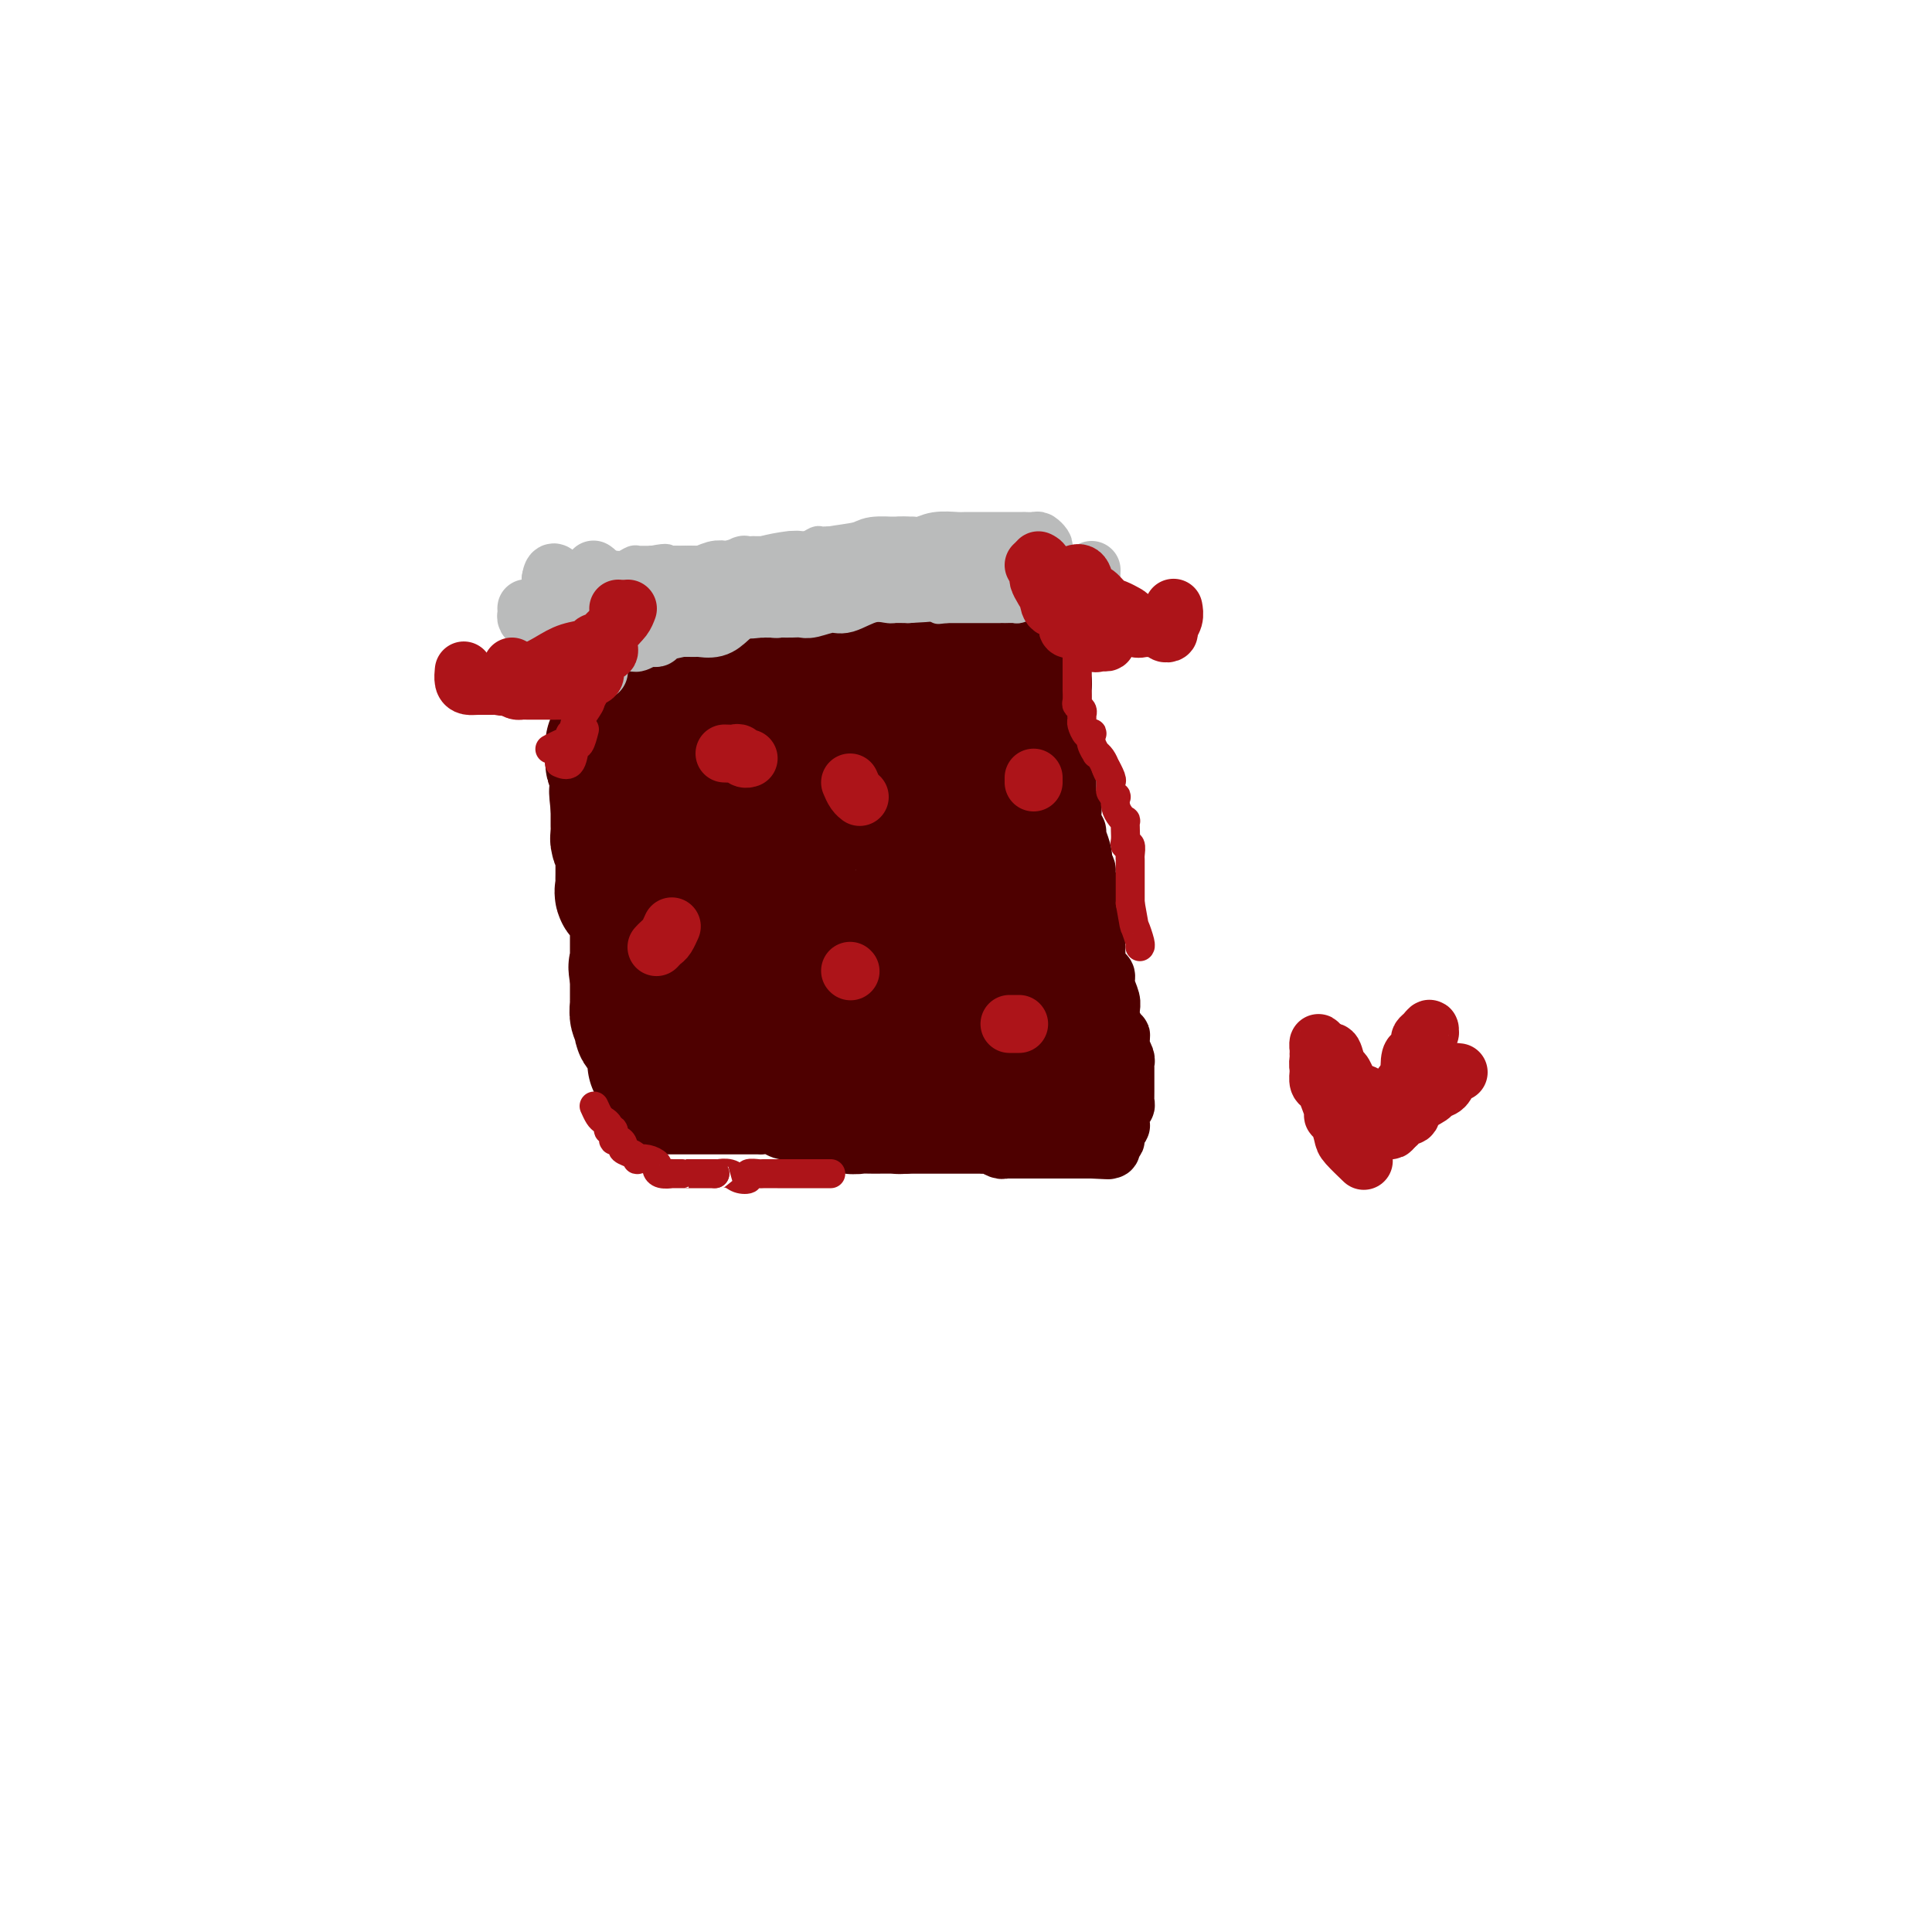 <svg viewBox='0 0 400 400' version='1.1' xmlns='http://www.w3.org/2000/svg' xmlns:xlink='http://www.w3.org/1999/xlink'><g fill='none' stroke='#4E0000' stroke-width='12' stroke-linecap='round' stroke-linejoin='round'><path d='M121,145c0.000,-0.052 0.000,-0.105 0,0c-0.000,0.105 -0.000,0.366 0,1c0.000,0.634 0.000,1.641 0,2c-0.000,0.359 -0.001,0.070 0,1c0.001,0.930 0.003,3.079 0,4c-0.003,0.921 -0.011,0.614 0,1c0.011,0.386 0.041,1.464 0,2c-0.041,0.536 -0.155,0.530 0,1c0.155,0.470 0.578,1.416 1,2c0.422,0.584 0.845,0.808 1,1c0.155,0.192 0.044,0.353 0,1c-0.044,0.647 -0.022,1.779 0,2c0.022,0.221 0.044,-0.470 0,0c-0.044,0.470 -0.156,2.101 0,3c0.156,0.899 0.578,1.067 1,1c0.422,-0.067 0.844,-0.369 1,0c0.156,0.369 0.046,1.408 0,2c-0.046,0.592 -0.026,0.735 0,1c0.026,0.265 0.060,0.651 0,1c-0.060,0.349 -0.212,0.661 0,1c0.212,0.339 0.788,0.707 1,1c0.212,0.293 0.061,0.512 0,1c-0.061,0.488 -0.030,1.244 0,2'/><path d='M126,176c0.789,4.742 0.263,1.098 0,0c-0.263,-1.098 -0.263,0.349 0,1c0.263,0.651 0.789,0.507 1,1c0.211,0.493 0.108,1.624 0,2c-0.108,0.376 -0.221,-0.001 0,0c0.221,0.001 0.777,0.382 1,1c0.223,0.618 0.112,1.475 0,2c-0.112,0.525 -0.226,0.718 0,1c0.226,0.282 0.792,0.654 1,1c0.208,0.346 0.060,0.665 0,1c-0.060,0.335 -0.031,0.686 0,1c0.031,0.314 0.064,0.591 0,1c-0.064,0.409 -0.224,0.949 0,2c0.224,1.051 0.830,2.614 1,3c0.170,0.386 -0.098,-0.403 0,0c0.098,0.403 0.562,1.998 1,3c0.438,1.002 0.849,1.411 1,2c0.151,0.589 0.040,1.359 0,2c-0.040,0.641 -0.011,1.155 0,2c0.011,0.845 0.003,2.022 0,3c-0.003,0.978 -0.001,1.757 0,2c0.001,0.243 0.000,-0.050 0,0c-0.000,0.050 -0.000,0.443 0,1c0.000,0.557 0.000,1.279 0,2'/><path d='M132,210c0.928,5.234 0.249,1.319 0,0c-0.249,-1.319 -0.067,-0.042 0,1c0.067,1.042 0.018,1.850 0,2c-0.018,0.150 -0.005,-0.359 0,0c0.005,0.359 0.001,1.587 0,2c-0.001,0.413 -0.000,0.010 0,0c0.000,-0.010 0.000,0.374 0,1c-0.000,0.626 -0.000,1.495 0,2c0.000,0.505 0.000,0.646 0,1c-0.000,0.354 -0.000,0.921 0,1c0.000,0.079 0.000,-0.330 0,0c-0.000,0.330 -0.000,1.398 0,2c0.000,0.602 0.000,0.738 0,1c-0.000,0.262 -0.000,0.651 0,1c0.000,0.349 0.000,0.659 0,1c-0.000,0.341 -0.000,0.712 0,1c0.000,0.288 0.000,0.494 0,1c-0.000,0.506 -0.000,1.312 0,2c0.000,0.688 0.000,1.256 0,2c-0.000,0.744 -0.000,1.662 0,2c0.000,0.338 0.000,0.097 0,0c-0.000,-0.097 -0.000,-0.048 0,0'/><path d='M132,233c-0.109,3.558 -0.380,0.953 0,0c0.380,-0.953 1.411,-0.255 2,0c0.589,0.255 0.735,0.068 1,0c0.265,-0.068 0.649,-0.018 1,0c0.351,0.018 0.671,0.005 1,0c0.329,-0.005 0.669,-0.001 1,0c0.331,0.001 0.654,0.000 1,0c0.346,-0.000 0.717,-0.000 1,0c0.283,0.000 0.480,0.000 1,0c0.520,-0.000 1.364,-0.000 2,0c0.636,0.000 1.063,-0.000 2,0c0.937,0.000 2.382,0.000 3,0c0.618,-0.000 0.407,-0.000 1,0c0.593,0.000 1.989,0.000 3,0c1.011,-0.000 1.636,-0.001 2,0c0.364,0.001 0.467,0.004 1,0c0.533,-0.004 1.495,-0.015 2,0c0.505,0.015 0.554,0.056 1,0c0.446,-0.056 1.288,-0.207 2,0c0.712,0.207 1.292,0.774 2,1c0.708,0.226 1.544,0.112 2,0c0.456,-0.112 0.531,-0.222 1,0c0.469,0.222 1.331,0.778 2,1c0.669,0.222 1.144,0.112 2,0c0.856,-0.112 2.091,-0.226 3,0c0.909,0.226 1.490,0.793 2,1c0.510,0.207 0.949,0.056 2,0c1.051,-0.056 2.715,-0.015 4,0c1.285,0.015 2.192,0.004 3,0c0.808,-0.004 1.517,-0.001 2,0c0.483,0.001 0.742,0.001 1,0'/><path d='M186,236c8.532,0.691 2.861,0.917 1,1c-1.861,0.083 0.087,0.022 1,0c0.913,-0.022 0.792,-0.006 1,0c0.208,0.006 0.747,0.002 1,0c0.253,-0.002 0.220,-0.000 1,0c0.780,0.000 2.373,0.000 3,0c0.627,-0.000 0.286,-0.000 1,0c0.714,0.000 2.481,0.000 3,0c0.519,-0.000 -0.212,-0.000 0,0c0.212,0.000 1.366,0.000 2,0c0.634,-0.000 0.746,-0.001 1,0c0.254,0.001 0.649,0.004 1,0c0.351,-0.004 0.658,-0.015 1,0c0.342,0.015 0.721,0.057 1,0c0.279,-0.057 0.460,-0.211 1,0c0.540,0.211 1.439,0.789 2,1c0.561,0.211 0.782,0.057 1,0c0.218,-0.057 0.431,-0.015 1,0c0.569,0.015 1.495,0.004 2,0c0.505,-0.004 0.591,-0.001 1,0c0.409,0.001 1.141,0.000 2,0c0.859,-0.000 1.844,-0.000 2,0c0.156,0.000 -0.515,0.000 0,0c0.515,-0.000 2.218,-0.000 3,0c0.782,0.000 0.643,0.000 1,0c0.357,-0.000 1.209,-0.000 2,0c0.791,0.000 1.521,0.000 2,0c0.479,-0.000 0.708,-0.000 1,0c0.292,0.000 0.646,0.000 1,0'/><path d='M226,238c6.366,0.309 2.280,0.080 1,0c-1.280,-0.080 0.244,-0.012 1,0c0.756,0.012 0.742,-0.034 1,0c0.258,0.034 0.786,0.146 1,0c0.214,-0.146 0.114,-0.551 0,-1c-0.114,-0.449 -0.241,-0.942 0,-1c0.241,-0.058 0.849,0.319 1,0c0.151,-0.319 -0.157,-1.333 0,-2c0.157,-0.667 0.778,-0.987 1,-1c0.222,-0.013 0.045,0.281 0,0c-0.045,-0.281 0.040,-1.136 0,-2c-0.040,-0.864 -0.207,-1.736 0,-2c0.207,-0.264 0.788,0.080 1,0c0.212,-0.080 0.057,-0.584 0,-1c-0.057,-0.416 -0.015,-0.745 0,-1c0.015,-0.255 0.004,-0.436 0,-1c-0.004,-0.564 -0.001,-1.509 0,-2c0.001,-0.491 0.001,-0.526 0,-1c-0.001,-0.474 -0.004,-1.388 0,-2c0.004,-0.612 0.015,-0.924 0,-1c-0.015,-0.076 -0.056,0.083 0,0c0.056,-0.083 0.207,-0.407 0,-1c-0.207,-0.593 -0.774,-1.455 -1,-2c-0.226,-0.545 -0.113,-0.772 0,-1'/><path d='M232,216c0.065,-2.808 0.228,-1.329 0,-1c-0.228,0.329 -0.846,-0.492 -1,-1c-0.154,-0.508 0.156,-0.701 0,-1c-0.156,-0.299 -0.778,-0.702 -1,-1c-0.222,-0.298 -0.045,-0.489 0,-1c0.045,-0.511 -0.043,-1.340 0,-2c0.043,-0.660 0.218,-1.150 0,-2c-0.218,-0.850 -0.829,-2.059 -1,-3c-0.171,-0.941 0.098,-1.614 0,-2c-0.098,-0.386 -0.562,-0.483 -1,-1c-0.438,-0.517 -0.849,-1.452 -1,-2c-0.151,-0.548 -0.040,-0.708 0,-1c0.040,-0.292 0.011,-0.716 0,-1c-0.011,-0.284 -0.003,-0.428 0,-1c0.003,-0.572 0.000,-1.572 0,-2c-0.000,-0.428 0.001,-0.286 0,-1c-0.001,-0.714 -0.004,-2.285 0,-3c0.004,-0.715 0.015,-0.574 0,-1c-0.015,-0.426 -0.055,-1.419 0,-2c0.055,-0.581 0.207,-0.750 0,-1c-0.207,-0.250 -0.773,-0.581 -1,-1c-0.227,-0.419 -0.116,-0.924 0,-1c0.116,-0.076 0.237,0.279 0,0c-0.237,-0.279 -0.833,-1.190 -1,-2c-0.167,-0.810 0.095,-1.517 0,-2c-0.095,-0.483 -0.548,-0.741 -1,-1'/><path d='M224,179c-1.255,-6.162 -0.393,-3.067 0,-2c0.393,1.067 0.316,0.105 0,-1c-0.316,-1.105 -0.869,-2.354 -1,-3c-0.131,-0.646 0.162,-0.688 0,-1c-0.162,-0.312 -0.779,-0.892 -1,-1c-0.221,-0.108 -0.045,0.256 0,0c0.045,-0.256 -0.040,-1.133 0,-2c0.040,-0.867 0.207,-1.724 0,-2c-0.207,-0.276 -0.788,0.027 -1,0c-0.212,-0.027 -0.057,-0.386 0,-1c0.057,-0.614 0.015,-1.483 0,-2c-0.015,-0.517 -0.004,-0.682 0,-1c0.004,-0.318 0.001,-0.789 0,-1c-0.001,-0.211 -0.000,-0.162 0,-1c0.000,-0.838 -0.000,-2.562 0,-3c0.000,-0.438 0.001,0.412 0,0c-0.001,-0.412 -0.004,-2.085 0,-3c0.004,-0.915 0.015,-1.071 0,-1c-0.015,0.071 -0.057,0.370 0,0c0.057,-0.370 0.211,-1.409 0,-2c-0.211,-0.591 -0.789,-0.734 -1,-1c-0.211,-0.266 -0.057,-0.653 0,-1c0.057,-0.347 0.015,-0.653 0,-1c-0.015,-0.347 -0.004,-0.736 0,-1c0.004,-0.264 0.001,-0.403 0,-1c-0.001,-0.597 -0.000,-1.652 0,-2c0.000,-0.348 0.000,0.010 0,0c-0.000,-0.010 -0.000,-0.387 0,-1c0.000,-0.613 0.000,-1.461 0,-2c-0.000,-0.539 -0.000,-0.770 0,-1'/><path d='M220,141c-0.619,-5.847 -0.166,-1.464 0,0c0.166,1.464 0.044,0.010 0,-1c-0.044,-1.010 -0.012,-1.575 0,-2c0.012,-0.425 0.003,-0.709 0,-1c-0.003,-0.291 -0.001,-0.590 0,-1c0.001,-0.410 -0.000,-0.931 0,-1c0.000,-0.069 0.002,0.314 0,0c-0.002,-0.314 -0.006,-1.324 0,-2c0.006,-0.676 0.022,-1.016 0,-1c-0.022,0.016 -0.083,0.389 0,0c0.083,-0.389 0.309,-1.540 0,-2c-0.309,-0.460 -1.155,-0.230 -2,0'/><path d='M218,130c-0.488,-1.928 -0.708,-1.249 -1,-1c-0.292,0.249 -0.655,0.067 -1,0c-0.345,-0.067 -0.673,-0.018 -1,0c-0.327,0.018 -0.655,0.005 -1,0c-0.345,-0.005 -0.709,-0.002 -1,0c-0.291,0.002 -0.511,0.001 -1,0c-0.489,-0.001 -1.249,-0.004 -2,0c-0.751,0.004 -1.495,0.015 -2,0c-0.505,-0.015 -0.772,-0.057 -1,0c-0.228,0.057 -0.417,0.211 -1,0c-0.583,-0.211 -1.558,-0.789 -2,-1c-0.442,-0.211 -0.349,-0.057 -1,0c-0.651,0.057 -2.044,0.015 -3,0c-0.956,-0.015 -1.473,-0.004 -2,0c-0.527,0.004 -1.063,0.001 -2,0c-0.937,-0.001 -2.275,-0.000 -3,0c-0.725,0.000 -0.839,0.000 -1,0c-0.161,-0.000 -0.371,-0.000 -1,0c-0.629,0.000 -1.679,0.000 -2,0c-0.321,-0.000 0.085,-0.001 0,0c-0.085,0.001 -0.662,0.004 -1,0c-0.338,-0.004 -0.438,-0.015 -1,0c-0.562,0.015 -1.587,0.056 -2,0c-0.413,-0.056 -0.216,-0.208 -1,0c-0.784,0.208 -2.550,0.777 -3,1c-0.450,0.223 0.417,0.098 0,0c-0.417,-0.098 -2.119,-0.171 -3,0c-0.881,0.171 -0.940,0.585 -1,1'/><path d='M177,130c-6.607,-0.004 -2.624,-0.015 -2,0c0.624,0.015 -2.110,0.057 -3,0c-0.890,-0.057 0.065,-0.212 0,0c-0.065,0.212 -1.148,0.793 -2,1c-0.852,0.207 -1.471,0.041 -2,0c-0.529,-0.041 -0.967,0.041 -1,0c-0.033,-0.041 0.341,-0.207 0,0c-0.341,0.207 -1.395,0.788 -2,1c-0.605,0.212 -0.759,0.057 -1,0c-0.241,-0.057 -0.569,-0.016 -1,0c-0.431,0.016 -0.966,0.008 -2,0c-1.034,-0.008 -2.567,-0.017 -3,0c-0.433,0.017 0.235,0.061 0,0c-0.235,-0.061 -1.373,-0.226 -2,0c-0.627,0.226 -0.744,0.844 -1,1c-0.256,0.156 -0.651,-0.151 -1,0c-0.349,0.151 -0.651,0.759 -1,1c-0.349,0.241 -0.745,0.117 -1,0c-0.255,-0.117 -0.369,-0.225 -1,0c-0.631,0.225 -1.777,0.782 -2,1c-0.223,0.218 0.478,0.097 0,0c-0.478,-0.097 -2.137,-0.171 -3,0c-0.863,0.171 -0.932,0.585 -1,1'/><path d='M145,136c-5.275,0.928 -2.464,0.249 -2,0c0.464,-0.249 -1.420,-0.067 -2,0c-0.580,0.067 0.142,0.018 0,0c-0.142,-0.018 -1.150,-0.006 -2,0c-0.850,0.006 -1.542,0.006 -2,0c-0.458,-0.006 -0.683,-0.017 -1,0c-0.317,0.017 -0.728,0.061 -1,0c-0.272,-0.061 -0.407,-0.226 -1,0c-0.593,0.226 -1.646,0.844 -2,1c-0.354,0.156 -0.010,-0.150 0,0c0.010,0.150 -0.313,0.757 -1,1c-0.687,0.243 -1.737,0.121 -2,0c-0.263,-0.121 0.263,-0.243 0,0c-0.263,0.243 -1.313,0.850 -2,1c-0.687,0.150 -1.009,-0.156 -1,0c0.009,0.156 0.349,0.773 0,1c-0.349,0.227 -1.385,0.065 -2,0c-0.615,-0.065 -0.807,-0.032 -1,0'/><path d='M123,140c-3.422,0.622 -0.978,0.178 0,0c0.978,-0.178 0.489,-0.089 0,0'/><path d='M130,149c-0.301,0.023 -0.603,0.047 -1,1c-0.397,0.953 -0.891,2.837 -1,4c-0.109,1.163 0.167,1.607 0,2c-0.167,0.393 -0.777,0.735 -1,1c-0.223,0.265 -0.060,0.451 0,1c0.060,0.549 0.015,1.459 0,2c-0.015,0.541 -0.001,0.712 0,1c0.001,0.288 -0.010,0.691 0,1c0.010,0.309 0.041,0.523 0,1c-0.041,0.477 -0.156,1.216 0,2c0.156,0.784 0.582,1.615 1,2c0.418,0.385 0.829,0.326 1,1c0.171,0.674 0.102,2.081 0,3c-0.102,0.919 -0.239,1.351 0,2c0.239,0.649 0.852,1.516 1,2c0.148,0.484 -0.171,0.585 0,1c0.171,0.415 0.830,1.143 1,2c0.170,0.857 -0.150,1.844 0,2c0.150,0.156 0.772,-0.519 1,0c0.228,0.519 0.064,2.232 0,3c-0.064,0.768 -0.027,0.590 0,1c0.027,0.410 0.044,1.408 0,2c-0.044,0.592 -0.148,0.777 0,1c0.148,0.223 0.548,0.485 1,1c0.452,0.515 0.957,1.282 1,2c0.043,0.718 -0.375,1.386 0,2c0.375,0.614 1.544,1.175 2,2c0.456,0.825 0.200,1.914 0,3c-0.200,1.086 -0.343,2.167 0,3c0.343,0.833 1.171,1.416 2,2'/><path d='M138,202c1.641,6.289 0.244,2.511 0,2c-0.244,-0.511 0.664,2.243 1,3c0.336,0.757 0.098,-0.485 0,0c-0.098,0.485 -0.057,2.697 0,3c0.057,0.303 0.131,-1.303 2,1c1.869,2.303 5.534,8.515 7,11c1.466,2.485 0.733,1.242 0,0'/></g>
<g fill='none' stroke='#4E0000' stroke-width='28' stroke-linecap='round' stroke-linejoin='round'><path d='M136,141c0.717,0.035 1.434,0.069 2,0c0.566,-0.069 0.981,-0.243 1,0c0.019,0.243 -0.360,0.902 0,1c0.360,0.098 1.457,-0.366 2,0c0.543,0.366 0.530,1.562 1,2c0.470,0.438 1.423,0.117 2,0c0.577,-0.117 0.780,-0.031 1,0c0.220,0.031 0.458,0.008 1,0c0.542,-0.008 1.387,-0.002 2,0c0.613,0.002 0.993,0.001 1,0c0.007,-0.001 -0.360,-0.000 0,0c0.360,0.000 1.448,0.000 2,0c0.552,-0.000 0.569,-0.000 1,0c0.431,0.000 1.278,0.000 2,0c0.722,-0.000 1.320,-0.000 2,0c0.680,0.000 1.442,0.000 2,0c0.558,-0.000 0.911,-0.000 2,0c1.089,0.000 2.914,0.000 4,0c1.086,-0.000 1.435,-0.000 2,0c0.565,0.000 1.347,0.001 3,0c1.653,-0.001 4.176,-0.003 6,0c1.824,0.003 2.950,0.011 4,0c1.050,-0.011 2.024,-0.040 3,0c0.976,0.040 1.953,0.151 3,0c1.047,-0.151 2.162,-0.562 3,-1c0.838,-0.438 1.398,-0.902 2,-1c0.602,-0.098 1.244,0.170 2,0c0.756,-0.170 1.625,-0.777 2,-1c0.375,-0.223 0.255,-0.060 1,0c0.745,0.060 2.356,0.017 3,0c0.644,-0.017 0.322,-0.009 0,0'/><path d='M198,141c8.781,-0.399 2.735,0.104 1,0c-1.735,-0.104 0.841,-0.816 2,-1c1.159,-0.184 0.902,0.160 1,0c0.098,-0.160 0.551,-0.826 1,-1c0.449,-0.174 0.895,0.143 1,0c0.105,-0.143 -0.129,-0.745 0,-1c0.129,-0.255 0.623,-0.164 1,0c0.377,0.164 0.637,0.400 1,1c0.363,0.600 0.830,1.565 1,2c0.170,0.435 0.043,0.339 0,1c-0.043,0.661 -0.001,2.077 0,3c0.001,0.923 -0.037,1.351 0,2c0.037,0.649 0.150,1.518 0,2c-0.150,0.482 -0.562,0.575 -1,1c-0.438,0.425 -0.902,1.181 -1,2c-0.098,0.819 0.170,1.700 0,2c-0.170,0.300 -0.777,0.019 -1,0c-0.223,-0.019 -0.060,0.222 0,1c0.060,0.778 0.019,2.091 0,3c-0.019,0.909 -0.015,1.412 0,2c0.015,0.588 0.043,1.260 0,2c-0.043,0.740 -0.155,1.549 0,2c0.155,0.451 0.578,0.544 1,1c0.422,0.456 0.844,1.277 1,2c0.156,0.723 0.044,1.350 0,2c-0.044,0.650 -0.022,1.325 0,2'/><path d='M206,171c0.248,2.632 -0.130,1.212 0,1c0.130,-0.212 0.770,0.783 1,2c0.230,1.217 0.052,2.657 0,3c-0.052,0.343 0.024,-0.409 0,0c-0.024,0.409 -0.146,1.981 0,3c0.146,1.019 0.560,1.485 1,2c0.440,0.515 0.907,1.078 1,2c0.093,0.922 -0.186,2.201 0,3c0.186,0.799 0.839,1.117 1,2c0.161,0.883 -0.168,2.330 0,3c0.168,0.670 0.833,0.562 1,1c0.167,0.438 -0.165,1.421 0,2c0.165,0.579 0.828,0.753 1,1c0.172,0.247 -0.146,0.566 0,1c0.146,0.434 0.757,0.981 1,1c0.243,0.019 0.118,-0.491 0,0c-0.118,0.491 -0.228,1.981 0,3c0.228,1.019 0.793,1.565 1,2c0.207,0.435 0.055,0.758 0,1c-0.055,0.242 -0.012,0.402 0,1c0.012,0.598 -0.007,1.632 0,2c0.007,0.368 0.040,0.068 0,0c-0.040,-0.068 -0.154,0.096 0,1c0.154,0.904 0.577,2.549 1,3c0.423,0.451 0.845,-0.291 1,0c0.155,0.291 0.042,1.617 0,2c-0.042,0.383 -0.012,-0.176 0,0c0.012,0.176 0.006,1.088 0,2'/><path d='M216,215c1.486,7.057 0.202,2.699 0,1c-0.202,-1.699 0.678,-0.741 1,0c0.322,0.741 0.086,1.264 0,2c-0.086,0.736 -0.022,1.686 0,2c0.022,0.314 0.003,-0.007 0,0c-0.003,0.007 0.010,0.342 0,1c-0.010,0.658 -0.044,1.641 0,2c0.044,0.359 0.165,0.096 0,0c-0.165,-0.096 -0.615,-0.026 -1,0c-0.385,0.026 -0.705,0.007 -1,0c-0.295,-0.007 -0.565,-0.002 -1,0c-0.435,0.002 -1.037,0.001 -2,0c-0.963,-0.001 -2.289,-0.000 -3,0c-0.711,0.000 -0.809,0.001 -1,0c-0.191,-0.001 -0.477,-0.002 -1,0c-0.523,0.002 -1.285,0.007 -2,0c-0.715,-0.007 -1.385,-0.027 -2,0c-0.615,0.027 -1.175,0.100 -2,0c-0.825,-0.100 -1.914,-0.373 -3,-1c-1.086,-0.627 -2.167,-1.608 -3,-2c-0.833,-0.392 -1.416,-0.196 -2,0'/><path d='M193,220c-3.600,-0.405 -1.601,0.081 -1,0c0.601,-0.081 -0.197,-0.730 -1,-1c-0.803,-0.270 -1.612,-0.162 -2,0c-0.388,0.162 -0.356,0.380 -1,0c-0.644,-0.380 -1.963,-1.356 -3,-2c-1.037,-0.644 -1.793,-0.957 -3,-1c-1.207,-0.043 -2.867,0.185 -4,0c-1.133,-0.185 -1.740,-0.782 -2,-1c-0.260,-0.218 -0.174,-0.059 -1,0c-0.826,0.059 -2.563,0.016 -3,0c-0.437,-0.016 0.426,-0.004 0,0c-0.426,0.004 -2.142,0.000 -3,0c-0.858,-0.000 -0.858,0.004 -1,0c-0.142,-0.004 -0.428,-0.015 -1,0c-0.572,0.015 -1.432,0.056 -2,0c-0.568,-0.056 -0.844,-0.208 -2,0c-1.156,0.208 -3.192,0.778 -4,1c-0.808,0.222 -0.386,0.097 -1,0c-0.614,-0.097 -2.263,-0.166 -3,0c-0.737,0.166 -0.564,0.565 -1,1c-0.436,0.435 -1.483,0.905 -2,1c-0.517,0.095 -0.504,-0.185 -1,0c-0.496,0.185 -1.503,0.834 -2,1c-0.497,0.166 -0.486,-0.152 -1,0c-0.514,0.152 -1.552,0.773 -2,1c-0.448,0.227 -0.305,0.061 -1,0c-0.695,-0.061 -2.228,-0.016 -3,0c-0.772,0.016 -0.785,0.004 -1,0c-0.215,-0.004 -0.633,-0.001 -1,0c-0.367,0.001 -0.684,0.001 -1,0'/><path d='M139,220c-5.674,0.776 -1.860,0.215 -1,0c0.860,-0.215 -1.234,-0.085 -2,0c-0.766,0.085 -0.204,0.125 0,0c0.204,-0.125 0.050,-0.414 0,-1c-0.050,-0.586 0.003,-1.468 0,-2c-0.003,-0.532 -0.061,-0.715 0,-1c0.061,-0.285 0.240,-0.671 0,-1c-0.240,-0.329 -0.901,-0.600 -1,-1c-0.099,-0.400 0.362,-0.929 0,-1c-0.362,-0.071 -1.547,0.314 -2,0c-0.453,-0.314 -0.174,-1.328 0,-2c0.174,-0.672 0.243,-1.001 0,-1c-0.243,0.001 -0.797,0.333 -1,0c-0.203,-0.333 -0.054,-1.332 0,-2c0.054,-0.668 0.015,-1.005 0,-1c-0.015,0.005 -0.004,0.352 0,0c0.004,-0.352 0.001,-1.404 0,-2c-0.001,-0.596 -0.000,-0.737 0,-1c0.000,-0.263 0.000,-0.646 0,-1c-0.000,-0.354 -0.000,-0.677 0,-1'/><path d='M132,202c-0.619,-2.963 -0.166,-1.372 0,-1c0.166,0.372 0.044,-0.475 0,-1c-0.044,-0.525 -0.012,-0.727 0,-1c0.012,-0.273 0.003,-0.618 0,-1c-0.003,-0.382 -0.001,-0.803 0,-1c0.001,-0.197 0.000,-0.171 0,-1c-0.000,-0.829 -0.000,-2.513 0,-3c0.000,-0.487 0.001,0.221 0,0c-0.001,-0.221 -0.002,-1.372 0,-2c0.002,-0.628 0.007,-0.731 0,-1c-0.007,-0.269 -0.026,-0.702 0,-1c0.026,-0.298 0.098,-0.460 0,-1c-0.098,-0.540 -0.366,-1.458 -1,-2c-0.634,-0.542 -1.634,-0.709 -2,-1c-0.366,-0.291 -0.098,-0.707 0,-1c0.098,-0.293 0.026,-0.463 0,-1c-0.026,-0.537 -0.007,-1.440 0,-2c0.007,-0.560 0.003,-0.775 0,-1c-0.003,-0.225 -0.005,-0.459 0,-1c0.005,-0.541 0.015,-1.388 0,-2c-0.015,-0.612 -0.057,-0.990 0,-1c0.057,-0.010 0.211,0.347 0,0c-0.211,-0.347 -0.789,-1.398 -1,-2c-0.211,-0.602 -0.057,-0.755 0,-1c0.057,-0.245 0.015,-0.581 0,-1c-0.015,-0.419 -0.004,-0.922 0,-1c0.004,-0.078 0.001,0.268 0,0c-0.001,-0.268 -0.000,-1.149 0,-2c0.000,-0.851 0.000,-1.672 0,-2c-0.000,-0.328 -0.000,-0.164 0,0'/><path d='M128,167c-0.619,-5.610 -0.166,-2.133 0,-1c0.166,1.133 0.044,-0.076 0,-1c-0.044,-0.924 -0.011,-1.562 0,-2c0.011,-0.438 -0.001,-0.677 0,-1c0.001,-0.323 0.014,-0.730 0,-1c-0.014,-0.270 -0.056,-0.405 0,-1c0.056,-0.595 0.212,-1.652 0,-2c-0.212,-0.348 -0.790,0.014 -1,0c-0.210,-0.014 -0.053,-0.403 0,-1c0.053,-0.597 0.001,-1.402 0,-2c-0.001,-0.598 0.050,-0.990 0,-1c-0.050,-0.010 -0.201,0.361 0,0c0.201,-0.361 0.754,-1.456 1,-2c0.246,-0.544 0.184,-0.538 1,-1c0.816,-0.462 2.509,-1.392 3,-2c0.491,-0.608 -0.220,-0.895 0,-1c0.220,-0.105 1.371,-0.029 2,0c0.629,0.029 0.737,0.010 1,0c0.263,-0.010 0.681,-0.012 1,0c0.319,0.012 0.538,0.036 1,0c0.462,-0.036 1.165,-0.133 2,0c0.835,0.133 1.802,0.497 3,1c1.198,0.503 2.628,1.144 4,2c1.372,0.856 2.686,1.928 4,3'/><path d='M150,154c2.423,0.928 2.982,0.249 4,0c1.018,-0.249 2.497,-0.066 4,0c1.503,0.066 3.031,0.017 4,0c0.969,-0.017 1.380,-0.001 2,0c0.620,0.001 1.447,-0.014 2,0c0.553,0.014 0.830,0.055 1,0c0.170,-0.055 0.234,-0.208 1,0c0.766,0.208 2.234,0.777 3,1c0.766,0.223 0.830,0.102 1,0c0.170,-0.102 0.444,-0.184 1,0c0.556,0.184 1.392,0.635 2,1c0.608,0.365 0.989,0.644 1,1c0.011,0.356 -0.347,0.790 0,1c0.347,0.210 1.400,0.197 2,0c0.600,-0.197 0.747,-0.578 1,0c0.253,0.578 0.610,2.114 1,3c0.390,0.886 0.811,1.120 1,2c0.189,0.880 0.144,2.404 0,3c-0.144,0.596 -0.389,0.262 0,1c0.389,0.738 1.410,2.548 2,4c0.590,1.452 0.749,2.548 1,4c0.251,1.452 0.593,3.261 1,5c0.407,1.739 0.880,3.409 1,4c0.120,0.591 -0.111,0.104 0,1c0.111,0.896 0.566,3.177 1,4c0.434,0.823 0.848,0.189 1,0c0.152,-0.189 0.041,0.068 0,1c-0.041,0.932 -0.011,2.538 0,3c0.011,0.462 0.003,-0.222 0,0c-0.003,0.222 -0.001,1.349 0,2c0.001,0.651 0.000,0.825 0,1'/><path d='M188,196c1.577,6.040 0.520,2.139 0,1c-0.520,-1.139 -0.505,0.482 -1,1c-0.495,0.518 -1.502,-0.067 -2,0c-0.498,0.067 -0.487,0.788 -1,1c-0.513,0.212 -1.549,-0.083 -2,0c-0.451,0.083 -0.318,0.544 -1,1c-0.682,0.456 -2.180,0.907 -3,1c-0.820,0.093 -0.963,-0.170 -1,0c-0.037,0.170 0.030,0.775 -1,1c-1.030,0.225 -3.158,0.071 -4,0c-0.842,-0.071 -0.396,-0.057 -1,0c-0.604,0.057 -2.256,0.159 -3,0c-0.744,-0.159 -0.581,-0.578 -1,-1c-0.419,-0.422 -1.422,-0.848 -2,-1c-0.578,-0.152 -0.733,-0.032 -1,0c-0.267,0.032 -0.646,-0.025 -1,0c-0.354,0.025 -0.683,0.132 -1,0c-0.317,-0.132 -0.621,-0.504 -1,-1c-0.379,-0.496 -0.831,-1.117 -1,-2c-0.169,-0.883 -0.053,-2.027 0,-3c0.053,-0.973 0.042,-1.774 0,-3c-0.042,-1.226 -0.116,-2.877 0,-4c0.116,-1.123 0.424,-1.718 0,-2c-0.424,-0.282 -1.578,-0.249 -2,-1c-0.422,-0.751 -0.113,-2.284 0,-3c0.113,-0.716 0.030,-0.615 0,-1c-0.030,-0.385 -0.008,-1.258 0,-2c0.008,-0.742 0.002,-1.355 0,-2c-0.002,-0.645 -0.001,-1.323 0,-2'/><path d='M158,174c-0.925,-4.677 -1.236,-3.368 -1,-3c0.236,0.368 1.021,-0.205 1,-1c-0.021,-0.795 -0.847,-1.812 -1,-3c-0.153,-1.188 0.365,-2.548 0,-3c-0.365,-0.452 -1.615,0.005 -2,0c-0.385,-0.005 0.095,-0.472 0,0c-0.095,0.472 -0.765,1.884 -1,3c-0.235,1.116 -0.034,1.938 0,4c0.034,2.062 -0.099,5.366 0,9c0.099,3.634 0.430,7.598 1,11c0.570,3.402 1.378,6.241 2,9c0.622,2.759 1.057,5.439 1,7c-0.057,1.561 -0.607,2.005 0,2c0.607,-0.005 2.370,-0.458 3,-1c0.630,-0.542 0.126,-1.173 0,-1c-0.126,0.173 0.127,1.150 0,0c-0.127,-1.150 -0.633,-4.428 -1,-7c-0.367,-2.572 -0.595,-4.437 -2,-7c-1.405,-2.563 -3.987,-5.824 -6,-9c-2.013,-3.176 -3.458,-6.265 -5,-10c-1.542,-3.735 -3.183,-8.114 -4,-10c-0.817,-1.886 -0.811,-1.277 -1,-1c-0.189,0.277 -0.573,0.223 -1,0c-0.427,-0.223 -0.898,-0.614 -1,0c-0.102,0.614 0.163,2.234 0,4c-0.163,1.766 -0.755,3.680 0,9c0.755,5.320 2.857,14.048 5,20c2.143,5.952 4.327,9.129 6,12c1.673,2.871 2.837,5.435 4,8'/><path d='M155,216c1.838,3.831 1.434,3.408 2,4c0.566,0.592 2.102,2.197 3,3c0.898,0.803 1.158,0.802 2,1c0.842,0.198 2.267,0.593 3,1c0.733,0.407 0.772,0.826 1,1c0.228,0.174 0.643,0.103 1,0c0.357,-0.103 0.657,-0.239 1,0c0.343,0.239 0.729,0.852 1,1c0.271,0.148 0.428,-0.171 1,0c0.572,0.171 1.558,0.830 2,1c0.442,0.170 0.338,-0.151 1,0c0.662,0.151 2.089,0.773 3,1c0.911,0.227 1.306,0.058 2,0c0.694,-0.058 1.687,-0.005 3,0c1.313,0.005 2.944,-0.039 4,0c1.056,0.039 1.535,0.161 2,0c0.465,-0.161 0.916,-0.604 1,-1c0.084,-0.396 -0.199,-0.744 0,-1c0.199,-0.256 0.881,-0.419 1,-1c0.119,-0.581 -0.326,-1.581 0,-2c0.326,-0.419 1.422,-0.257 2,0c0.578,0.257 0.638,0.610 1,0c0.362,-0.610 1.025,-2.183 2,-3c0.975,-0.817 2.261,-0.879 3,-1c0.739,-0.121 0.930,-0.302 1,-1c0.070,-0.698 0.020,-1.914 0,-3c-0.020,-1.086 -0.010,-2.043 0,-3'/><path d='M198,213c0.426,-1.322 0.990,-1.129 0,-2c-0.990,-0.871 -3.535,-2.808 -5,-4c-1.465,-1.192 -1.849,-1.640 -2,-2c-0.151,-0.360 -0.069,-0.632 0,-1c0.069,-0.368 0.123,-0.831 0,-1c-0.123,-0.169 -0.425,-0.045 -1,0c-0.575,0.045 -1.424,0.012 -2,0c-0.576,-0.012 -0.879,-0.003 -1,0c-0.121,0.003 -0.061,0.002 0,0'/></g>
<g fill='none' stroke='#AD1419' stroke-width='6' stroke-linecap='round' stroke-linejoin='round'><path d='M122,145c0.235,0.076 0.471,0.153 0,1c-0.471,0.847 -1.647,2.465 -2,3c-0.353,0.535 0.117,-0.011 0,0c-0.117,0.011 -0.822,0.580 -1,1c-0.178,0.420 0.169,0.691 0,1c-0.169,0.309 -0.855,0.657 -1,1c-0.145,0.343 0.250,0.679 0,1c-0.250,0.321 -1.144,0.625 -2,1c-0.856,0.375 -1.673,0.821 -2,1c-0.327,0.179 -0.163,0.089 0,0'/><path d='M121,151c-0.324,1.246 -0.647,2.491 -1,3c-0.353,0.509 -0.735,0.280 -1,1c-0.265,0.720 -0.411,2.389 -1,3c-0.589,0.611 -1.620,0.165 -2,0c-0.380,-0.165 -0.109,-0.047 0,0c0.109,0.047 0.054,0.024 0,0'/><path d='M224,133c-0.423,0.023 -0.845,0.047 -1,0c-0.155,-0.047 -0.041,-0.164 0,0c0.041,0.164 0.011,0.608 0,1c-0.011,0.392 -0.003,0.731 0,1c0.003,0.269 0.001,0.466 0,1c-0.001,0.534 -0.000,1.403 0,2c0.000,0.597 0.000,0.921 0,1c-0.000,0.079 -0.000,-0.086 0,0c0.000,0.086 0.000,0.422 0,1c-0.000,0.578 -0.001,1.398 0,2c0.001,0.602 0.004,0.987 0,1c-0.004,0.013 -0.015,-0.348 0,0c0.015,0.348 0.057,1.403 0,2c-0.057,0.597 -0.212,0.736 0,1c0.212,0.264 0.792,0.653 1,1c0.208,0.347 0.045,0.654 0,1c-0.045,0.346 0.027,0.732 0,1c-0.027,0.268 -0.152,0.417 0,1c0.152,0.583 0.581,1.600 1,2c0.419,0.400 0.830,0.184 1,0c0.170,-0.184 0.101,-0.334 0,0c-0.101,0.334 -0.234,1.153 0,2c0.234,0.847 0.836,1.722 1,2c0.164,0.278 -0.110,-0.040 0,0c0.110,0.040 0.603,0.440 1,1c0.397,0.560 0.699,1.280 1,2'/><path d='M229,159c0.867,2.057 0.035,0.200 0,0c-0.035,-0.200 0.726,1.257 1,2c0.274,0.743 0.059,0.772 0,1c-0.059,0.228 0.036,0.655 0,1c-0.036,0.345 -0.203,0.606 0,1c0.203,0.394 0.776,0.919 1,1c0.224,0.081 0.098,-0.281 0,0c-0.098,0.281 -0.170,1.205 0,2c0.170,0.795 0.582,1.459 1,2c0.418,0.541 0.843,0.958 1,1c0.157,0.042 0.046,-0.292 0,0c-0.046,0.292 -0.026,1.209 0,2c0.026,0.791 0.060,1.456 0,2c-0.060,0.544 -0.212,0.967 0,1c0.212,0.033 0.789,-0.324 1,0c0.211,0.324 0.057,1.330 0,2c-0.057,0.670 -0.015,1.006 0,1c0.015,-0.006 0.004,-0.352 0,0c-0.004,0.352 -0.001,1.404 0,2c0.001,0.596 0.000,0.736 0,1c-0.000,0.264 -0.000,0.651 0,1c0.000,0.349 0.000,0.661 0,1c-0.000,0.339 -0.000,0.707 0,1c0.000,0.293 0.000,0.512 0,1c-0.000,0.488 -0.000,1.244 0,2'/><path d='M234,187c0.939,5.298 0.788,4.544 1,5c0.212,0.456 0.788,2.123 1,3c0.212,0.877 0.061,0.965 0,1c-0.061,0.035 -0.030,0.018 0,0'/><path d='M123,229c0.342,0.753 0.684,1.506 1,2c0.316,0.494 0.606,0.729 1,1c0.394,0.271 0.893,0.580 1,1c0.107,0.420 -0.177,0.953 0,1c0.177,0.047 0.816,-0.391 1,0c0.184,0.391 -0.088,1.610 0,2c0.088,0.390 0.535,-0.049 1,0c0.465,0.049 0.946,0.588 1,1c0.054,0.412 -0.320,0.698 0,1c0.320,0.302 1.333,0.620 2,1c0.667,0.380 0.987,0.823 1,1c0.013,0.177 -0.282,0.090 0,0c0.282,-0.090 1.141,-0.182 2,0c0.859,0.182 1.716,0.637 2,1c0.284,0.363 -0.007,0.633 0,1c0.007,0.367 0.313,0.830 1,1c0.687,0.170 1.755,0.045 2,0c0.245,-0.045 -0.334,-0.012 0,0c0.334,0.012 1.582,0.003 2,0c0.418,-0.003 0.006,-0.001 0,0c-0.006,0.001 0.393,0.000 1,0c0.607,-0.000 1.422,-0.000 2,0c0.578,0.000 0.918,0.000 1,0c0.082,-0.000 -0.093,-0.000 0,0c0.093,0.000 0.455,0.000 1,0c0.545,-0.000 1.272,-0.000 2,0'/><path d='M148,243c1.985,0.170 0.947,0.094 1,0c0.053,-0.094 1.198,-0.207 2,0c0.802,0.207 1.260,0.735 2,1c0.740,0.265 1.763,0.267 2,0c0.237,-0.267 -0.313,-0.804 0,-1c0.313,-0.196 1.488,-0.053 2,0c0.512,0.053 0.361,0.014 1,0c0.639,-0.014 2.069,-0.004 3,0c0.931,0.004 1.363,0.001 2,0c0.637,-0.001 1.479,-0.000 2,0c0.521,0.000 0.720,0.000 1,0c0.280,-0.000 0.639,-0.000 1,0c0.361,0.000 0.724,0.000 1,0c0.276,-0.000 0.466,-0.000 1,0c0.534,0.000 1.413,0.000 2,0c0.587,-0.000 0.882,-0.000 1,0c0.118,0.000 0.059,0.000 0,0'/></g>
<g fill='none' stroke='#BABBBB' stroke-width='6' stroke-linecap='round' stroke-linejoin='round'><path d='M117,137c-0.000,-0.189 -0.000,-0.378 0,-1c0.000,-0.622 0.001,-1.677 0,-2c-0.001,-0.323 -0.004,0.086 0,0c0.004,-0.086 0.015,-0.666 0,-1c-0.015,-0.334 -0.057,-0.422 0,-1c0.057,-0.578 0.211,-1.648 0,-2c-0.211,-0.352 -0.789,0.013 -1,0c-0.211,-0.013 -0.057,-0.402 0,-1c0.057,-0.598 0.015,-1.403 0,-2c-0.015,-0.597 -0.004,-0.985 0,-1c0.004,-0.015 0.001,0.342 0,0c-0.001,-0.342 -0.000,-1.383 0,-2c0.000,-0.617 0.000,-0.808 0,-1'/><path d='M116,123c-0.142,-2.350 0.005,-1.226 0,-1c-0.005,0.226 -0.160,-0.446 0,-1c0.160,-0.554 0.637,-0.989 1,-1c0.363,-0.011 0.613,0.404 1,0c0.387,-0.404 0.912,-1.625 1,-2c0.088,-0.375 -0.261,0.096 0,0c0.261,-0.096 1.132,-0.758 2,-1c0.868,-0.242 1.734,-0.065 2,0c0.266,0.065 -0.067,0.019 0,0c0.067,-0.019 0.533,-0.009 1,0'/><path d='M124,117c1.413,-0.929 0.945,-0.253 1,0c0.055,0.253 0.632,0.082 1,0c0.368,-0.082 0.526,-0.074 1,0c0.474,0.074 1.262,0.216 2,0c0.738,-0.216 1.424,-0.790 2,-1c0.576,-0.210 1.040,-0.056 1,0c-0.040,0.056 -0.585,0.015 0,0c0.585,-0.015 2.302,-0.004 3,0c0.698,0.004 0.379,0.001 1,0c0.621,-0.001 2.182,-0.000 3,0c0.818,0.000 0.891,0.000 2,0c1.109,-0.000 3.252,-0.000 4,0c0.748,0.000 0.101,0.000 0,0c-0.101,-0.000 0.343,-0.000 1,0c0.657,0.000 1.527,0.000 2,0c0.473,-0.000 0.550,-0.000 1,0c0.450,0.000 1.274,0.000 2,0c0.726,-0.000 1.356,-0.000 2,0c0.644,0.000 1.303,0.000 2,0c0.697,-0.000 1.433,-0.000 2,0c0.567,0.000 0.967,0.000 1,0c0.033,-0.000 -0.299,-0.000 0,0c0.299,0.000 1.228,0.000 2,0c0.772,-0.000 1.386,-0.000 2,0'/><path d='M162,116c6.020,-0.094 2.068,0.171 1,0c-1.068,-0.171 0.746,-0.778 2,-1c1.254,-0.222 1.948,-0.060 2,0c0.052,0.060 -0.538,0.016 0,0c0.538,-0.016 2.203,-0.004 3,0c0.797,0.004 0.724,0.001 1,0c0.276,-0.001 0.900,-0.000 1,0c0.100,0.000 -0.325,0.000 0,0c0.325,-0.000 1.399,-0.000 2,0c0.601,0.000 0.729,0.000 1,0c0.271,-0.000 0.686,0.000 1,0c0.314,-0.000 0.527,-0.000 1,0c0.473,0.000 1.206,0.000 2,0c0.794,-0.000 1.649,-0.000 2,0c0.351,0.000 0.198,0.001 1,0c0.802,-0.001 2.559,-0.004 3,0c0.441,0.004 -0.434,0.015 0,0c0.434,-0.015 2.177,-0.057 3,0c0.823,0.057 0.725,0.211 1,0c0.275,-0.211 0.923,-0.788 2,-1c1.077,-0.212 2.584,-0.061 3,0c0.416,0.061 -0.260,0.030 0,0c0.260,-0.030 1.454,-0.061 2,0c0.546,0.061 0.442,0.212 1,0c0.558,-0.212 1.778,-0.789 3,-1c1.222,-0.211 2.444,-0.057 3,0c0.556,0.057 0.444,0.016 1,0c0.556,-0.016 1.778,-0.008 3,0'/><path d='M207,113c6.930,-0.463 1.756,-0.122 0,0c-1.756,0.122 -0.094,0.025 1,0c1.094,-0.025 1.621,0.022 2,0c0.379,-0.022 0.609,-0.111 1,0c0.391,0.111 0.941,0.424 1,1c0.059,0.576 -0.374,1.416 0,2c0.374,0.584 1.554,0.913 2,1c0.446,0.087 0.157,-0.066 0,0c-0.157,0.066 -0.182,0.351 0,1c0.182,0.649 0.571,1.661 1,2c0.429,0.339 0.899,0.006 1,0c0.101,-0.006 -0.165,0.314 0,1c0.165,0.686 0.763,1.739 1,2c0.237,0.261 0.115,-0.270 0,0c-0.115,0.270 -0.223,1.342 0,2c0.223,0.658 0.778,0.902 1,1c0.222,0.098 0.111,0.049 0,0'/><path d='M114,139c-0.000,-0.333 -0.000,-0.667 0,-1c0.000,-0.333 0.000,-0.667 0,-1c-0.000,-0.333 -0.000,-0.665 0,-1c0.000,-0.335 0.000,-0.671 0,-1c-0.000,-0.329 -0.000,-0.650 0,-1c0.000,-0.350 0.000,-0.728 0,-1c-0.000,-0.272 -0.000,-0.439 0,-1c0.000,-0.561 0.000,-1.516 0,-2c-0.000,-0.484 -0.000,-0.497 0,-1c0.000,-0.503 0.001,-1.497 0,-2c-0.001,-0.503 -0.002,-0.517 0,-1c0.002,-0.483 0.009,-1.435 0,-2c-0.009,-0.565 -0.032,-0.743 0,-1c0.032,-0.257 0.120,-0.594 0,-1c-0.120,-0.406 -0.447,-0.882 0,-1c0.447,-0.118 1.669,0.122 2,0c0.331,-0.122 -0.229,-0.607 0,-1c0.229,-0.393 1.246,-0.693 2,-1c0.754,-0.307 1.243,-0.621 2,-1c0.757,-0.379 1.780,-0.823 3,-1c1.220,-0.177 2.636,-0.086 4,0c1.364,0.086 2.675,0.167 4,0c1.325,-0.167 2.662,-0.584 4,-1'/><path d='M135,116c3.895,-0.773 3.134,-0.206 3,0c-0.134,0.206 0.359,0.051 1,0c0.641,-0.051 1.429,0.001 2,0c0.571,-0.001 0.927,-0.056 2,0c1.073,0.056 2.865,0.221 4,0c1.135,-0.221 1.613,-0.830 3,-1c1.387,-0.170 3.684,0.099 5,0c1.316,-0.099 1.652,-0.566 3,-1c1.348,-0.434 3.709,-0.834 5,-1c1.291,-0.166 1.512,-0.097 2,0c0.488,0.097 1.243,0.223 2,0c0.757,-0.223 1.518,-0.795 2,-1c0.482,-0.205 0.687,-0.045 1,0c0.313,0.045 0.734,-0.026 2,0c1.266,0.026 3.376,0.151 5,0c1.624,-0.151 2.763,-0.576 4,-1c1.237,-0.424 2.573,-0.846 4,-1c1.427,-0.154 2.944,-0.041 4,0c1.056,0.041 1.650,0.011 2,0c0.350,-0.011 0.457,-0.003 1,0c0.543,0.003 1.522,0.001 2,0c0.478,-0.001 0.456,-0.000 1,0c0.544,0.000 1.654,0.000 3,0c1.346,-0.000 2.928,-0.000 4,0c1.072,0.000 1.635,0.000 2,0c0.365,-0.000 0.533,-0.000 1,0c0.467,0.000 1.234,0.000 2,0'/><path d='M207,110c11.085,-0.911 2.798,-0.189 0,0c-2.798,0.189 -0.109,-0.156 1,0c1.109,0.156 0.636,0.812 1,1c0.364,0.188 1.565,-0.091 2,0c0.435,0.091 0.105,0.553 0,1c-0.105,0.447 0.015,0.880 0,1c-0.015,0.120 -0.163,-0.073 0,0c0.163,0.073 0.639,0.411 1,1c0.361,0.589 0.608,1.427 1,2c0.392,0.573 0.928,0.879 1,1c0.072,0.121 -0.321,0.056 0,0c0.321,-0.056 1.354,-0.104 2,0c0.646,0.104 0.903,0.360 1,1c0.097,0.640 0.034,1.663 0,2c-0.034,0.337 -0.040,-0.013 0,0c0.040,0.013 0.126,0.388 0,1c-0.126,0.612 -0.465,1.461 -1,2c-0.535,0.539 -1.268,0.770 -2,1'/><path d='M214,124c-1.111,1.381 -2.387,1.834 -3,2c-0.613,0.166 -0.562,0.044 -1,0c-0.438,-0.044 -1.364,-0.012 -2,0c-0.636,0.012 -0.981,0.003 -1,0c-0.019,-0.003 0.290,-0.001 0,0c-0.290,0.001 -1.177,0.000 -2,0c-0.823,-0.000 -1.583,-0.000 -2,0c-0.417,0.000 -0.493,0.000 -1,0c-0.507,-0.000 -1.445,-0.000 -2,0c-0.555,0.000 -0.726,0.000 -1,0c-0.274,-0.000 -0.651,-0.000 -1,0c-0.349,0.000 -0.671,0.000 -1,0c-0.329,-0.000 -0.664,-0.000 -1,0'/><path d='M196,126c-3.000,0.333 -1.500,0.167 0,0'/></g>
<g fill='none' stroke='#BABBBB' stroke-width='12' stroke-linecap='round' stroke-linejoin='round'><path d='M124,139c-0.423,-0.756 -0.845,-1.512 -1,-2c-0.155,-0.488 -0.042,-0.708 0,-1c0.042,-0.292 0.012,-0.656 0,-1c-0.012,-0.344 -0.007,-0.670 0,-1c0.007,-0.330 0.016,-0.666 0,-1c-0.016,-0.334 -0.056,-0.666 0,-1c0.056,-0.334 0.207,-0.672 0,-1c-0.207,-0.328 -0.774,-0.648 -1,-1c-0.226,-0.352 -0.113,-0.738 0,-1c0.113,-0.262 0.226,-0.400 0,-1c-0.226,-0.600 -0.792,-1.662 -1,-2c-0.208,-0.338 -0.060,0.046 0,0c0.060,-0.046 0.030,-0.523 0,-1'/><path d='M121,125c-0.310,-2.182 0.415,-0.637 1,0c0.585,0.637 1.031,0.367 1,0c-0.031,-0.367 -0.540,-0.830 0,-1c0.540,-0.170 2.130,-0.045 3,0c0.870,0.045 1.019,0.012 2,0c0.981,-0.012 2.795,-0.003 4,0c1.205,0.003 1.800,0.001 3,0c1.200,-0.001 3.003,-0.002 4,0c0.997,0.002 1.186,0.008 2,0c0.814,-0.008 2.254,-0.030 3,0c0.746,0.030 0.800,0.113 1,0c0.200,-0.113 0.548,-0.423 2,0c1.452,0.423 4.009,1.577 6,2c1.991,0.423 3.415,0.113 4,0c0.585,-0.113 0.331,-0.031 1,0c0.669,0.031 2.260,0.009 3,0c0.740,-0.009 0.628,-0.007 1,0c0.372,0.007 1.228,0.018 2,0c0.772,-0.018 1.462,-0.065 2,0c0.538,0.065 0.926,0.242 2,0c1.074,-0.242 2.836,-0.902 4,-1c1.164,-0.098 1.732,0.366 3,0c1.268,-0.366 3.237,-1.562 5,-2c1.763,-0.438 3.321,-0.118 4,0c0.679,0.118 0.480,0.034 1,0c0.520,-0.034 1.760,-0.017 3,0'/><path d='M188,123c10.896,-0.532 4.637,-0.860 3,-1c-1.637,-0.140 1.347,-0.090 3,0c1.653,0.090 1.976,0.220 3,0c1.024,-0.220 2.750,-0.791 4,-1c1.250,-0.209 2.024,-0.056 3,0c0.976,0.056 2.154,0.015 3,0c0.846,-0.015 1.362,-0.004 2,0c0.638,0.004 1.400,0.001 2,0c0.600,-0.001 1.039,-0.000 1,0c-0.039,0.000 -0.555,-0.000 0,0c0.555,0.000 2.180,0.001 3,0c0.820,-0.001 0.834,-0.004 1,0c0.166,0.004 0.483,0.015 1,0c0.517,-0.015 1.234,-0.057 2,0c0.766,0.057 1.582,0.212 2,0c0.418,-0.212 0.440,-0.793 1,-1c0.560,-0.207 1.659,-0.041 2,0c0.341,0.041 -0.076,-0.044 0,0c0.076,0.044 0.645,0.218 0,0c-0.645,-0.218 -2.504,-0.829 -3,-1c-0.496,-0.171 0.372,0.099 0,0c-0.372,-0.099 -1.985,-0.565 -3,-1c-1.015,-0.435 -1.433,-0.839 -2,-1c-0.567,-0.161 -1.284,-0.081 -2,0'/><path d='M214,117c-1.793,-0.464 -2.277,-0.124 -3,0c-0.723,0.124 -1.686,0.032 -3,0c-1.314,-0.032 -2.978,-0.005 -4,0c-1.022,0.005 -1.400,-0.014 -2,0c-0.600,0.014 -1.421,0.059 -2,0c-0.579,-0.059 -0.916,-0.222 -2,0c-1.084,0.222 -2.916,0.830 -4,1c-1.084,0.170 -1.421,-0.099 -2,0c-0.579,0.099 -1.401,0.566 -2,1c-0.599,0.434 -0.977,0.834 -2,1c-1.023,0.166 -2.691,0.099 -3,0c-0.309,-0.099 0.742,-0.230 0,0c-0.742,0.230 -3.277,0.822 -4,1c-0.723,0.178 0.368,-0.058 0,0c-0.368,0.058 -2.193,0.412 -5,1c-2.807,0.588 -6.596,1.411 -9,2c-2.404,0.589 -3.422,0.942 -4,1c-0.578,0.058 -0.715,-0.181 -1,0c-0.285,0.181 -0.719,0.781 -1,1c-0.281,0.219 -0.410,0.057 -1,0c-0.590,-0.057 -1.642,-0.010 -2,0c-0.358,0.010 -0.023,-0.018 0,0c0.023,0.018 -0.265,0.082 -1,0c-0.735,-0.082 -1.917,-0.309 -3,0c-1.083,0.309 -2.066,1.155 -3,2c-0.934,0.845 -1.819,1.691 -3,2c-1.181,0.309 -2.657,0.083 -3,0c-0.343,-0.083 0.446,-0.022 0,0c-0.446,0.022 -2.127,0.006 -3,0c-0.873,-0.006 -0.936,-0.003 -1,0'/><path d='M141,130c-8.338,1.868 -2.682,0.539 -1,0c1.682,-0.539 -0.609,-0.289 -2,0c-1.391,0.289 -1.882,0.617 -2,1c-0.118,0.383 0.138,0.821 0,1c-0.138,0.179 -0.671,0.101 -1,0c-0.329,-0.101 -0.455,-0.223 -1,0c-0.545,0.223 -1.508,0.792 -2,1c-0.492,0.208 -0.514,0.056 -1,0c-0.486,-0.056 -1.435,-0.015 -2,0c-0.565,0.015 -0.746,0.004 -1,0c-0.254,-0.004 -0.580,-0.001 -1,0c-0.420,0.001 -0.934,0.000 -1,0c-0.066,-0.000 0.315,-0.000 0,0c-0.315,0.000 -1.327,0.000 -2,0c-0.673,-0.000 -1.006,-0.001 -1,0c0.006,0.001 0.353,0.003 0,0c-0.353,-0.003 -1.404,-0.011 -2,0c-0.596,0.011 -0.737,0.041 -1,0c-0.263,-0.041 -0.646,-0.155 -1,0c-0.354,0.155 -0.677,0.577 -1,1'/><path d='M118,134c-3.578,0.622 -1.022,0.178 0,0c1.022,-0.178 0.511,-0.089 0,0'/><path d='M226,118c-0.024,0.725 -0.048,1.450 0,2c0.048,0.550 0.168,0.926 0,1c-0.168,0.074 -0.623,-0.153 -1,0c-0.377,0.153 -0.676,0.686 -1,1c-0.324,0.314 -0.674,0.409 -1,1c-0.326,0.591 -0.630,1.680 -1,2c-0.370,0.320 -0.807,-0.127 -1,0c-0.193,0.127 -0.143,0.830 0,1c0.143,0.170 0.379,-0.191 0,-1c-0.379,-0.809 -1.371,-2.064 -2,-3c-0.629,-0.936 -0.894,-1.553 -1,-2c-0.106,-0.447 -0.053,-0.723 0,-1'/><path d='M218,119c-0.399,-1.112 0.103,-0.893 0,-1c-0.103,-0.107 -0.811,-0.539 -1,-1c-0.189,-0.461 0.142,-0.950 0,-1c-0.142,-0.050 -0.758,0.341 -1,0c-0.242,-0.341 -0.112,-1.412 0,-2c0.112,-0.588 0.204,-0.694 0,-1c-0.204,-0.306 -0.705,-0.814 -1,-1c-0.295,-0.186 -0.382,-0.050 -1,0c-0.618,0.050 -1.765,0.013 -2,0c-0.235,-0.013 0.441,-0.004 0,0c-0.441,0.004 -2.001,0.001 -3,0c-0.999,-0.001 -1.437,-0.000 -2,0c-0.563,0.000 -1.251,0.000 -2,0c-0.749,-0.000 -1.558,-0.001 -2,0c-0.442,0.001 -0.517,0.004 -1,0c-0.483,-0.004 -1.375,-0.015 -2,0c-0.625,0.015 -0.982,0.056 -2,0c-1.018,-0.056 -2.697,-0.207 -4,0c-1.303,0.207 -2.229,0.774 -3,1c-0.771,0.226 -1.385,0.113 -2,0'/><path d='M189,113c-3.664,0.156 -1.324,0.045 -1,0c0.324,-0.045 -1.368,-0.023 -2,0c-0.632,0.023 -0.203,0.048 -1,0c-0.797,-0.048 -2.818,-0.170 -4,0c-1.182,0.170 -1.524,0.633 -3,1c-1.476,0.367 -4.085,0.638 -6,1c-1.915,0.362 -3.137,0.815 -4,1c-0.863,0.185 -1.368,0.102 -2,0c-0.632,-0.102 -1.393,-0.223 -2,0c-0.607,0.223 -1.060,0.792 -2,1c-0.940,0.208 -2.365,0.056 -3,0c-0.635,-0.056 -0.479,-0.016 -1,0c-0.521,0.016 -1.720,0.008 -2,0c-0.280,-0.008 0.357,-0.016 0,0c-0.357,0.016 -1.709,0.056 -2,0c-0.291,-0.056 0.477,-0.207 0,0c-0.477,0.207 -2.200,0.772 -3,1c-0.800,0.228 -0.676,0.117 -1,0c-0.324,-0.117 -1.095,-0.242 -2,0c-0.905,0.242 -1.944,0.849 -3,1c-1.056,0.151 -2.128,-0.156 -3,0c-0.872,0.156 -1.542,0.774 -2,1c-0.458,0.226 -0.703,0.060 -1,0c-0.297,-0.060 -0.647,-0.012 -1,0c-0.353,0.012 -0.708,-0.011 -1,0c-0.292,0.011 -0.522,0.054 -1,0c-0.478,-0.054 -1.206,-0.207 -2,0c-0.794,0.207 -1.656,0.773 -2,1c-0.344,0.227 -0.172,0.113 0,0'/><path d='M132,121c-9.529,1.232 -4.853,0.313 -3,0c1.853,-0.313 0.882,-0.021 0,0c-0.882,0.021 -1.674,-0.229 -2,0c-0.326,0.229 -0.184,0.937 0,1c0.184,0.063 0.410,-0.519 -1,0c-1.410,0.519 -4.456,2.139 -6,3c-1.544,0.861 -1.587,0.963 -2,1c-0.413,0.037 -1.197,0.010 -2,0c-0.803,-0.010 -1.627,-0.004 -2,0c-0.373,0.004 -0.296,0.004 -1,0c-0.704,-0.004 -2.189,-0.012 -3,0c-0.811,0.012 -0.946,0.045 -1,0c-0.054,-0.045 -0.025,-0.167 0,0c0.025,0.167 0.048,0.622 0,1c-0.048,0.378 -0.167,0.679 0,1c0.167,0.321 0.619,0.663 1,1c0.381,0.337 0.690,0.668 1,1'/><path d='M111,130c0.399,0.781 0.895,0.734 1,1c0.105,0.266 -0.182,0.845 0,1c0.182,0.155 0.833,-0.113 1,0c0.167,0.113 -0.152,0.606 0,1c0.152,0.394 0.773,0.687 1,1c0.227,0.313 0.061,0.644 0,1c-0.061,0.356 -0.016,0.736 0,1c0.016,0.264 0.004,0.411 0,1c-0.004,0.589 -0.001,1.620 0,2c0.001,0.380 0.000,0.109 0,0c-0.000,-0.109 -0.000,-0.054 0,0'/><path d='M114,139c0.464,1.252 0.124,-0.118 0,-1c-0.124,-0.882 -0.033,-1.277 0,-2c0.033,-0.723 0.009,-1.776 0,-3c-0.009,-1.224 -0.002,-2.619 0,-3c0.002,-0.381 0.001,0.254 0,0c-0.001,-0.254 -0.000,-1.395 0,-2c0.000,-0.605 0.000,-0.673 0,-1c-0.000,-0.327 -0.000,-0.914 0,-1c0.000,-0.086 0.000,0.328 0,0c-0.000,-0.328 -0.000,-1.397 0,-2c0.000,-0.603 0.000,-0.739 0,-1c-0.000,-0.261 -0.000,-0.647 0,-1c0.000,-0.353 0.000,-0.672 0,-1c-0.000,-0.328 -0.000,-0.664 0,-1'/><path d='M114,120c0.403,-2.939 1.410,-0.787 2,0c0.590,0.787 0.762,0.208 1,0c0.238,-0.208 0.544,-0.045 1,0c0.456,0.045 1.064,-0.027 1,0c-0.064,0.027 -0.801,0.151 0,0c0.801,-0.151 3.139,-0.579 4,-1c0.861,-0.421 0.246,-0.835 0,-1c-0.246,-0.165 -0.123,-0.083 0,0'/></g>
<g fill='none' stroke='#AD1419' stroke-width='12' stroke-linecap='round' stroke-linejoin='round'><path d='M128,126c0.079,1.230 0.158,2.460 0,3c-0.158,0.540 -0.554,0.391 -1,1c-0.446,0.609 -0.943,1.976 -1,3c-0.057,1.024 0.326,1.703 0,2c-0.326,0.297 -1.362,0.211 -2,1c-0.638,0.789 -0.877,2.454 -1,3c-0.123,0.546 -0.130,-0.025 0,0c0.130,0.025 0.398,0.648 0,1c-0.398,0.352 -1.460,0.434 -2,1c-0.540,0.566 -0.558,1.616 -1,2c-0.442,0.384 -1.309,0.103 -2,0c-0.691,-0.103 -1.208,-0.028 -2,0c-0.792,0.028 -1.861,0.008 -3,0c-1.139,-0.008 -2.347,-0.004 -3,0c-0.653,0.004 -0.749,0.008 -1,0c-0.251,-0.008 -0.656,-0.029 -1,0c-0.344,0.029 -0.628,0.109 -1,0c-0.372,-0.109 -0.832,-0.408 -1,-1c-0.168,-0.592 -0.045,-1.478 0,-2c0.045,-0.522 0.012,-0.679 0,-1c-0.012,-0.321 -0.003,-0.806 0,-1c0.003,-0.194 0.002,-0.097 0,0'/><path d='M214,117c0.445,0.781 0.890,1.561 1,2c0.110,0.439 -0.117,0.535 0,1c0.117,0.465 0.576,1.299 1,2c0.424,0.701 0.813,1.270 1,2c0.187,0.730 0.172,1.621 1,2c0.828,0.379 2.498,0.245 3,1c0.502,0.755 -0.164,2.398 0,3c0.164,0.602 1.157,0.162 2,0c0.843,-0.162 1.536,-0.044 2,0c0.464,0.044 0.699,0.016 1,0c0.301,-0.016 0.669,-0.019 1,0c0.331,0.019 0.625,0.061 1,0c0.375,-0.061 0.833,-0.226 1,0c0.167,0.226 0.045,0.844 0,0c-0.045,-0.844 -0.012,-3.150 0,-4c0.012,-0.850 0.003,-0.243 0,0c-0.003,0.243 -0.002,0.121 0,0'/><path d='M215,116c0.398,0.186 0.796,0.372 1,1c0.204,0.628 0.215,1.697 1,3c0.785,1.303 2.344,2.840 3,4c0.656,1.160 0.408,1.943 1,3c0.592,1.057 2.023,2.389 3,3c0.977,0.611 1.501,0.502 2,1c0.499,0.498 0.975,1.604 1,2c0.025,0.396 -0.400,0.082 0,0c0.400,-0.082 1.624,0.067 2,0c0.376,-0.067 -0.095,-0.351 0,-1c0.095,-0.649 0.758,-1.663 1,-2c0.242,-0.337 0.065,0.002 0,0c-0.065,-0.002 -0.017,-0.347 0,-1c0.017,-0.653 0.005,-1.615 0,-2c-0.005,-0.385 -0.002,-0.192 0,0'/><path d='M130,126c-0.251,0.671 -0.502,1.342 -1,2c-0.498,0.658 -1.244,1.304 -2,2c-0.756,0.696 -1.521,1.443 -2,2c-0.479,0.557 -0.672,0.926 -1,1c-0.328,0.074 -0.790,-0.145 -1,0c-0.210,0.145 -0.167,0.653 -1,1c-0.833,0.347 -2.540,0.531 -4,1c-1.460,0.469 -2.671,1.222 -4,2c-1.329,0.778 -2.774,1.582 -4,2c-1.226,0.418 -2.233,0.452 -3,1c-0.767,0.548 -1.294,1.611 -2,2c-0.706,0.389 -1.590,0.102 -2,0c-0.410,-0.102 -0.344,-0.021 -1,0c-0.656,0.021 -2.032,-0.019 -3,0c-0.968,0.019 -1.527,0.096 -2,0c-0.473,-0.096 -0.859,-0.366 -1,-1c-0.141,-0.634 -0.038,-1.632 0,-2c0.038,-0.368 0.011,-0.105 0,0c-0.011,0.105 -0.005,0.053 0,0'/><path d='M222,119c0.758,-0.305 1.515,-0.611 2,0c0.485,0.611 0.696,2.138 1,3c0.304,0.862 0.701,1.057 1,1c0.299,-0.057 0.500,-0.367 1,0c0.500,0.367 1.299,1.412 2,2c0.701,0.588 1.305,0.718 2,1c0.695,0.282 1.483,0.717 2,1c0.517,0.283 0.764,0.416 1,1c0.236,0.584 0.462,1.620 1,2c0.538,0.380 1.387,0.106 2,0c0.613,-0.106 0.992,-0.042 1,0c0.008,0.042 -0.353,0.061 0,0c0.353,-0.061 1.419,-0.204 2,0c0.581,0.204 0.678,0.755 1,1c0.322,0.245 0.871,0.184 1,0c0.129,-0.184 -0.161,-0.493 0,-1c0.161,-0.507 0.774,-1.213 1,-2c0.226,-0.787 0.065,-1.653 0,-2c-0.065,-0.347 -0.032,-0.173 0,0'/><path d='M150,156c0.754,0.030 1.509,0.061 2,0c0.491,-0.061 0.719,-0.212 1,0c0.281,0.212 0.614,0.788 1,1c0.386,0.212 0.825,0.061 1,0c0.175,-0.061 0.088,-0.030 0,0'/><path d='M176,162c0.311,0.733 0.622,1.467 1,2c0.378,0.533 0.822,0.867 1,1c0.178,0.133 0.089,0.067 0,0'/><path d='M176,201c0.000,0.000 0.100,0.100 0.1,0.1'/><path d='M211,212c-0.311,0.000 -0.622,0.000 -1,0c-0.378,0.000 -0.822,0.000 -1,0c-0.178,0.000 -0.089,0.000 0,0'/><path d='M136,196c0.024,-0.026 0.049,-0.053 0,0c-0.049,0.053 -0.171,0.185 0,0c0.171,-0.185 0.633,-0.689 1,-1c0.367,-0.311 0.637,-0.430 1,-1c0.363,-0.570 0.818,-1.591 1,-2c0.182,-0.409 0.091,-0.204 0,0'/><path d='M214,161c0.000,0.417 0.000,0.833 0,1c0.000,0.167 0.000,0.083 0,0'/><path d='M274,217c0.333,0.509 0.667,1.018 1,1c0.333,-0.018 0.667,-0.562 1,0c0.333,0.562 0.665,2.230 1,3c0.335,0.770 0.672,0.643 1,1c0.328,0.357 0.646,1.199 1,2c0.354,0.801 0.744,1.560 1,2c0.256,0.440 0.380,0.561 1,1c0.620,0.439 1.738,1.196 2,2c0.262,0.804 -0.332,1.655 0,2c0.332,0.345 1.591,0.183 2,0c0.409,-0.183 -0.030,-0.388 0,0c0.030,0.388 0.530,1.370 1,2c0.470,0.630 0.909,0.908 1,1c0.091,0.092 -0.168,-0.002 0,0c0.168,0.002 0.763,0.099 1,0c0.237,-0.099 0.116,-0.395 0,-1c-0.116,-0.605 -0.228,-1.519 0,-2c0.228,-0.481 0.796,-0.528 1,-1c0.204,-0.472 0.044,-1.369 0,-2c-0.044,-0.631 0.030,-0.995 0,-1c-0.030,-0.005 -0.163,0.349 0,0c0.163,-0.349 0.621,-1.402 1,-2c0.379,-0.598 0.680,-0.742 1,-1c0.320,-0.258 0.660,-0.629 1,-1'/><path d='M292,223c0.785,-1.755 0.248,-0.641 0,-1c-0.248,-0.359 -0.207,-2.190 0,-3c0.207,-0.810 0.581,-0.600 1,-1c0.419,-0.400 0.883,-1.409 1,-2c0.117,-0.591 -0.111,-0.764 0,-1c0.111,-0.236 0.562,-0.536 1,-1c0.438,-0.464 0.862,-1.094 1,-1c0.138,0.094 -0.009,0.911 0,1c0.009,0.089 0.174,-0.551 0,0c-0.174,0.551 -0.688,2.294 -1,3c-0.312,0.706 -0.423,0.375 -1,1c-0.577,0.625 -1.622,2.208 -2,3c-0.378,0.792 -0.090,0.795 0,1c0.090,0.205 -0.019,0.614 0,1c0.019,0.386 0.164,0.751 0,1c-0.164,0.249 -0.639,0.384 -1,1c-0.361,0.616 -0.607,1.714 -1,2c-0.393,0.286 -0.931,-0.238 -1,0c-0.069,0.238 0.332,1.239 0,2c-0.332,0.761 -1.397,1.282 -2,2c-0.603,0.718 -0.744,1.634 -1,2c-0.256,0.366 -0.628,0.183 -1,0'/><path d='M285,233c-2.139,2.905 -1.987,0.169 -2,-1c-0.013,-1.169 -0.190,-0.769 -1,-1c-0.810,-0.231 -2.254,-1.092 -3,-2c-0.746,-0.908 -0.796,-1.864 -1,-2c-0.204,-0.136 -0.563,0.549 -1,0c-0.437,-0.549 -0.953,-2.332 -1,-3c-0.047,-0.668 0.376,-0.219 0,0c-0.376,0.219 -1.551,0.210 -2,0c-0.449,-0.210 -0.173,-0.621 0,-1c0.173,-0.379 0.242,-0.726 0,-1c-0.242,-0.274 -0.797,-0.474 -1,-1c-0.203,-0.526 -0.055,-1.378 0,-2c0.055,-0.622 0.018,-1.015 0,-1c-0.018,0.015 -0.015,0.437 0,0c0.015,-0.437 0.043,-1.733 0,-2c-0.043,-0.267 -0.155,0.495 0,1c0.155,0.505 0.578,0.752 1,1'/><path d='M274,218c-0.333,-1.247 0.334,0.136 1,1c0.666,0.864 1.329,1.209 2,2c0.671,0.791 1.349,2.029 2,3c0.651,0.971 1.275,1.674 2,2c0.725,0.326 1.551,0.273 2,1c0.449,0.727 0.520,2.234 1,3c0.480,0.766 1.368,0.791 2,1c0.632,0.209 1.008,0.602 1,1c-0.008,0.398 -0.401,0.802 0,1c0.401,0.198 1.597,0.191 2,0c0.403,-0.191 0.014,-0.566 0,-1c-0.014,-0.434 0.348,-0.929 1,-1c0.652,-0.071 1.593,0.280 2,0c0.407,-0.280 0.280,-1.192 1,-2c0.720,-0.808 2.287,-1.513 3,-2c0.713,-0.487 0.573,-0.758 1,-1c0.427,-0.242 1.421,-0.457 2,-1c0.579,-0.543 0.743,-1.414 1,-2c0.257,-0.586 0.608,-0.889 1,-1c0.392,-0.111 0.826,-0.032 1,0c0.174,0.032 0.087,0.016 0,0'/><path d='M273,220c-0.007,0.365 -0.013,0.729 0,1c0.013,0.271 0.046,0.447 0,1c-0.046,0.553 -0.171,1.482 0,2c0.171,0.518 0.637,0.623 1,1c0.363,0.377 0.623,1.025 1,2c0.377,0.975 0.872,2.276 1,3c0.128,0.724 -0.112,0.871 0,1c0.112,0.129 0.577,0.242 1,1c0.423,0.758 0.804,2.162 1,3c0.196,0.838 0.207,1.110 1,2c0.793,0.890 2.370,2.397 3,3c0.630,0.603 0.315,0.301 0,0'/></g>
</svg>